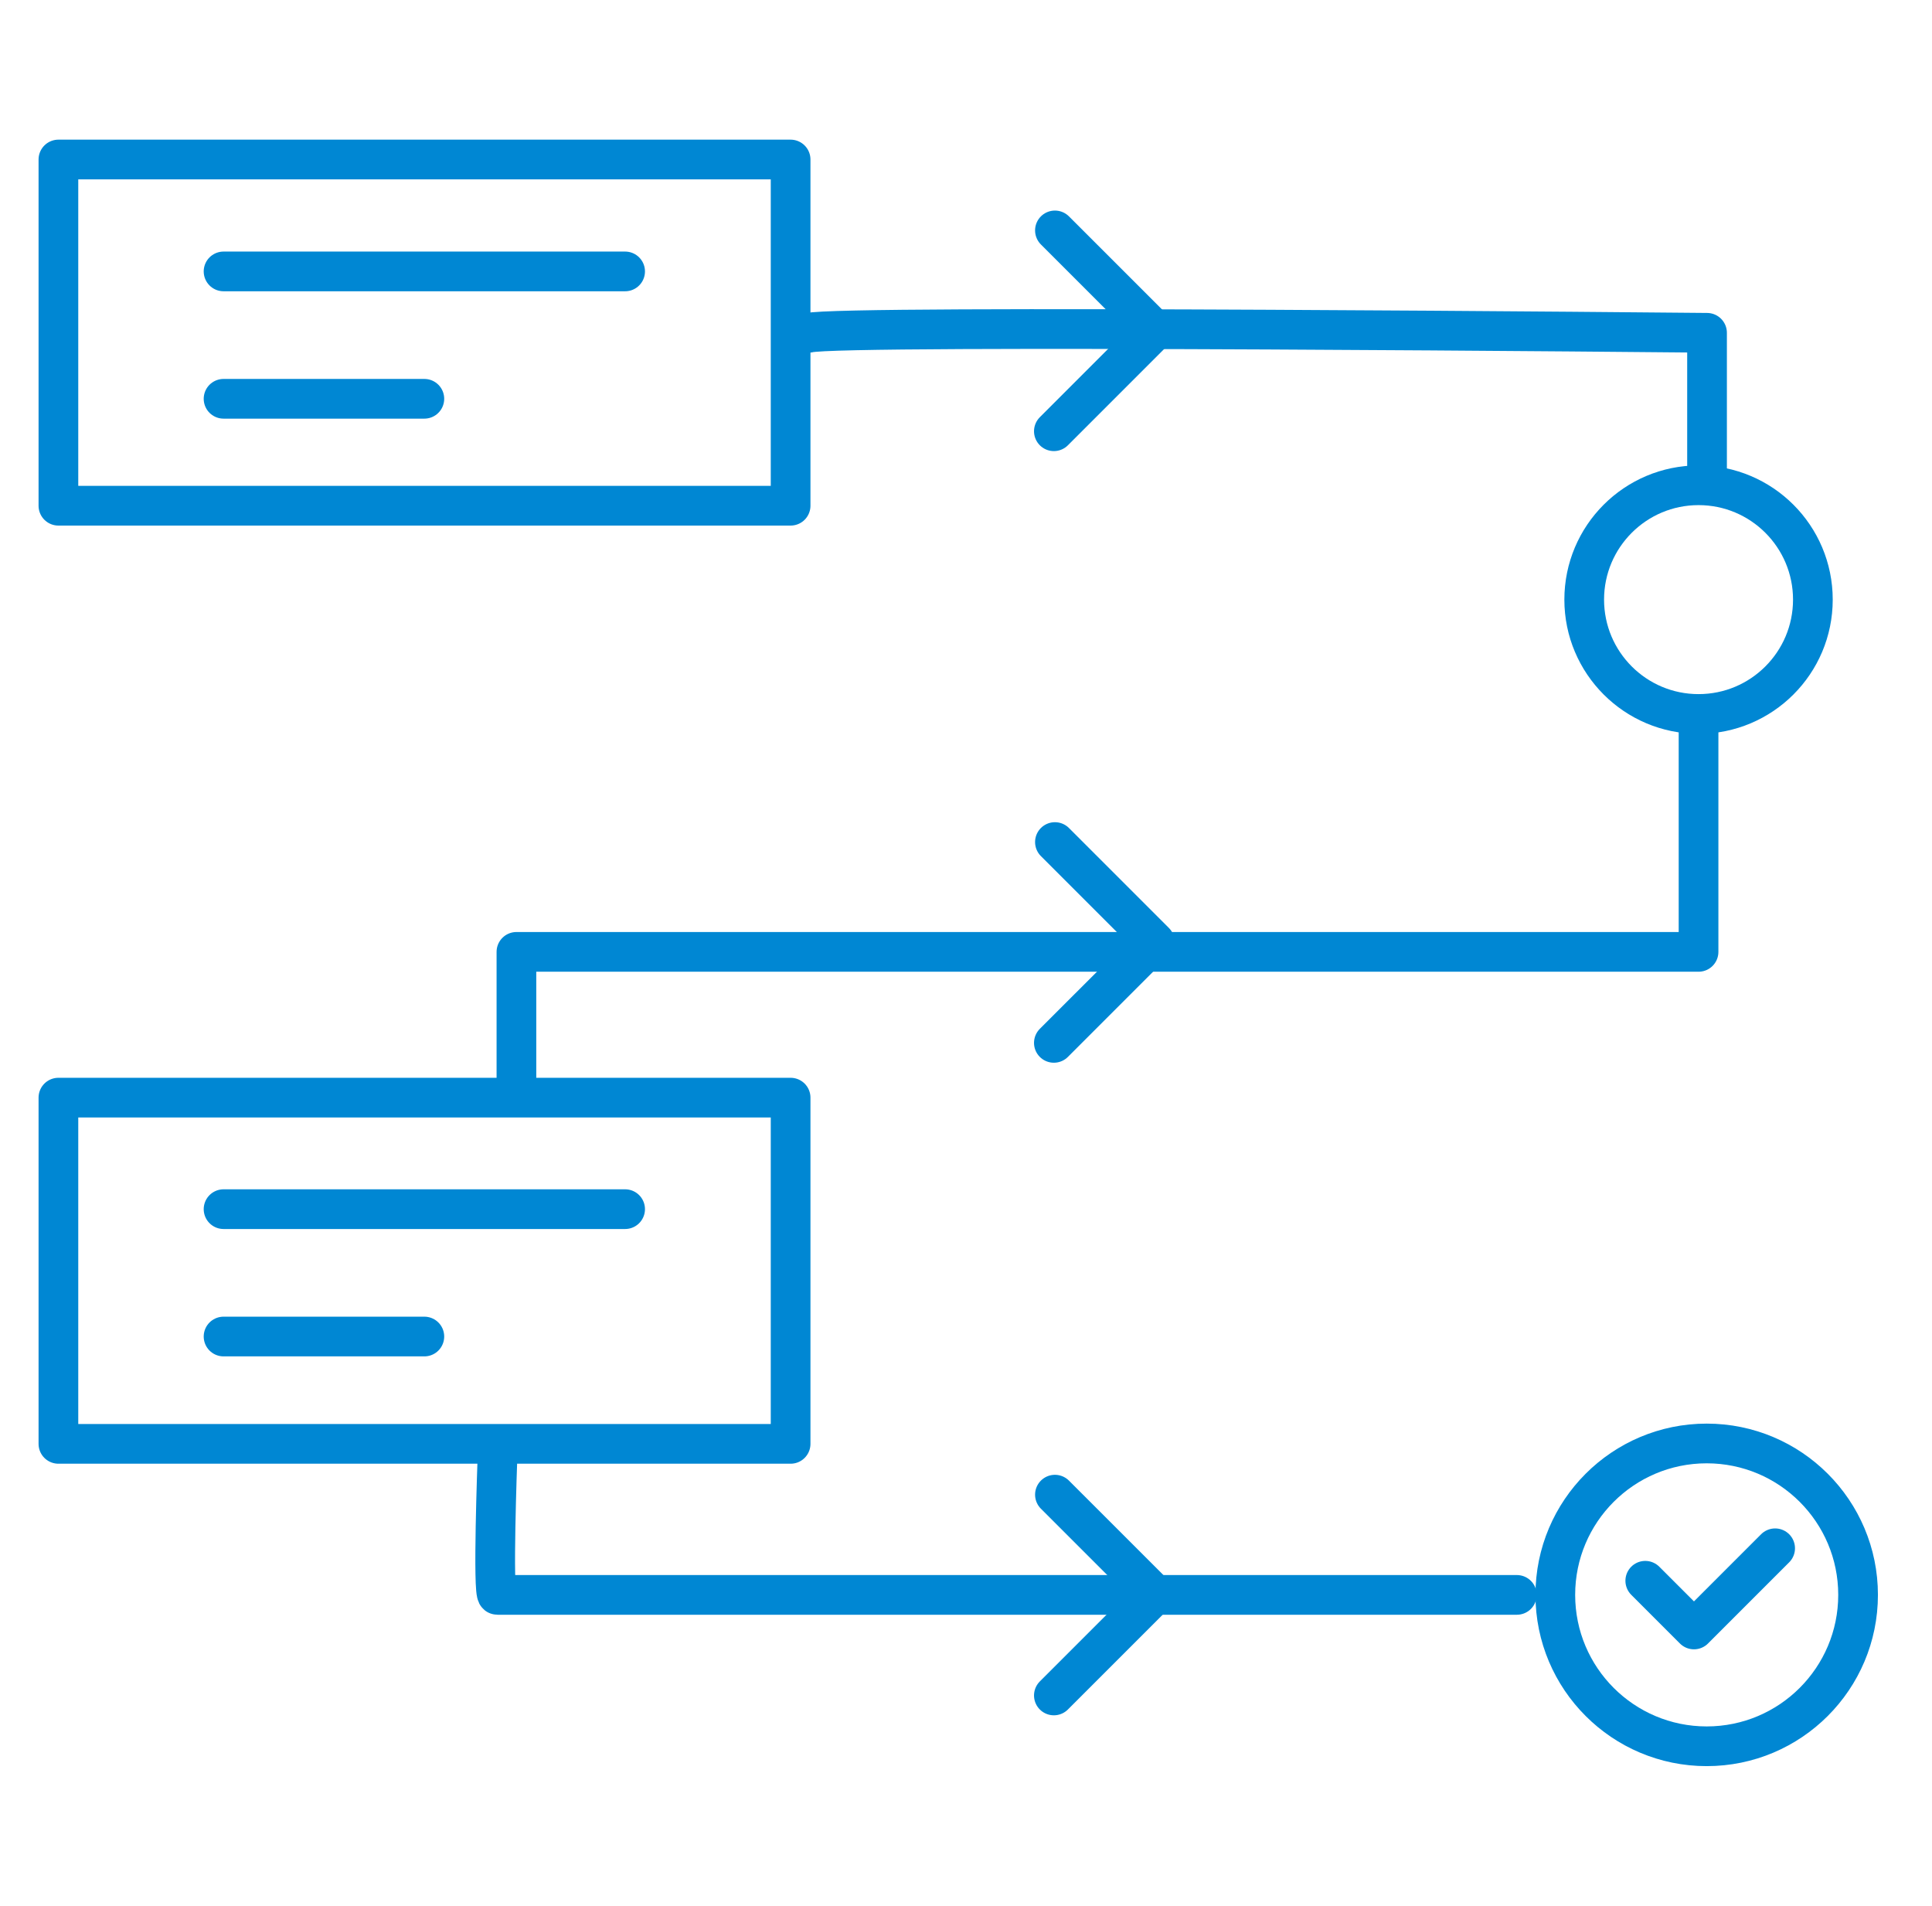 <svg width="73" height="72" viewBox="0 0 73 72" fill="none" xmlns="http://www.w3.org/2000/svg">
<path d="M29.873 6.026H2.207V19.106H29.873V6.026Z" stroke="#0087D3" stroke-width="1.5" stroke-linecap="round" stroke-linejoin="round"/>
<path d="M29.873 41.468H2.207V54.548H29.873V41.468Z" stroke="#0087D3" stroke-width="1.5" stroke-linecap="round" stroke-linejoin="round"/>
<path d="M64.179 26.973C66.565 26.973 68.499 25.039 68.499 22.653C68.499 20.267 66.565 18.333 64.179 18.333C61.794 18.333 59.859 20.267 59.859 22.653C59.859 25.039 61.794 26.973 64.179 26.973Z" stroke="#0087D3" stroke-width="1.5" stroke-linecap="round" stroke-linejoin="round"/>
<path d="M64.487 65.973C67.646 65.973 70.207 63.412 70.207 60.253C70.207 57.094 67.646 54.533 64.487 54.533C61.328 54.533 58.767 57.094 58.767 60.253C58.767 63.412 61.328 65.973 64.487 65.973Z" stroke="#0087D3" stroke-width="1.5" stroke-linecap="round" stroke-linejoin="round"/>
<path d="M62.166 59.72L64.006 61.56L67.073 58.493" stroke="#0087D3" stroke-width="1.5" stroke-linecap="round" stroke-linejoin="round"/>
<path d="M30.554 12.573C31.687 12.253 64.5 12.573 64.5 12.573V17.706" stroke="#0087D3" stroke-width="1.5" stroke-linecap="round" stroke-linejoin="round"/>
<path d="M64.179 26.987V35.961H19.513V41.054" stroke="#0087D3" stroke-width="1.5" stroke-linecap="round" stroke-linejoin="round"/>
<path d="M18.794 55.134C18.794 55.134 18.607 60.254 18.794 60.254H57.314" stroke="#0087D3" stroke-width="1.5" stroke-linecap="round" stroke-linejoin="round"/>
<path d="M8.447 10.254H23.62" stroke="#0087D3" stroke-width="1.5" stroke-linecap="round" stroke-linejoin="round"/>
<path d="M8.447 15.066H16.034" stroke="#0087D3" stroke-width="1.5" stroke-linecap="round" stroke-linejoin="round"/>
<path d="M8.447 45.681H23.62" stroke="#0087D3" stroke-width="1.5" stroke-linecap="round" stroke-linejoin="round"/>
<path d="M8.447 50.493H16.034" stroke="#0087D3" stroke-width="1.5" stroke-linecap="round" stroke-linejoin="round"/>
<path d="M39.86 8.705L43.634 12.478L39.82 16.292" stroke="#0087D3" stroke-width="1.5" stroke-linecap="round" stroke-linejoin="round"/>
<path d="M39.86 56.467L43.634 60.24L39.82 64.053" stroke="#0087D3" stroke-width="1.5" stroke-linecap="round" stroke-linejoin="round"/>
<path d="M39.86 31.812L43.634 35.586L39.82 39.399" stroke="#0087D3" stroke-width="1.5" stroke-linecap="round" stroke-linejoin="round"/>
</svg>
